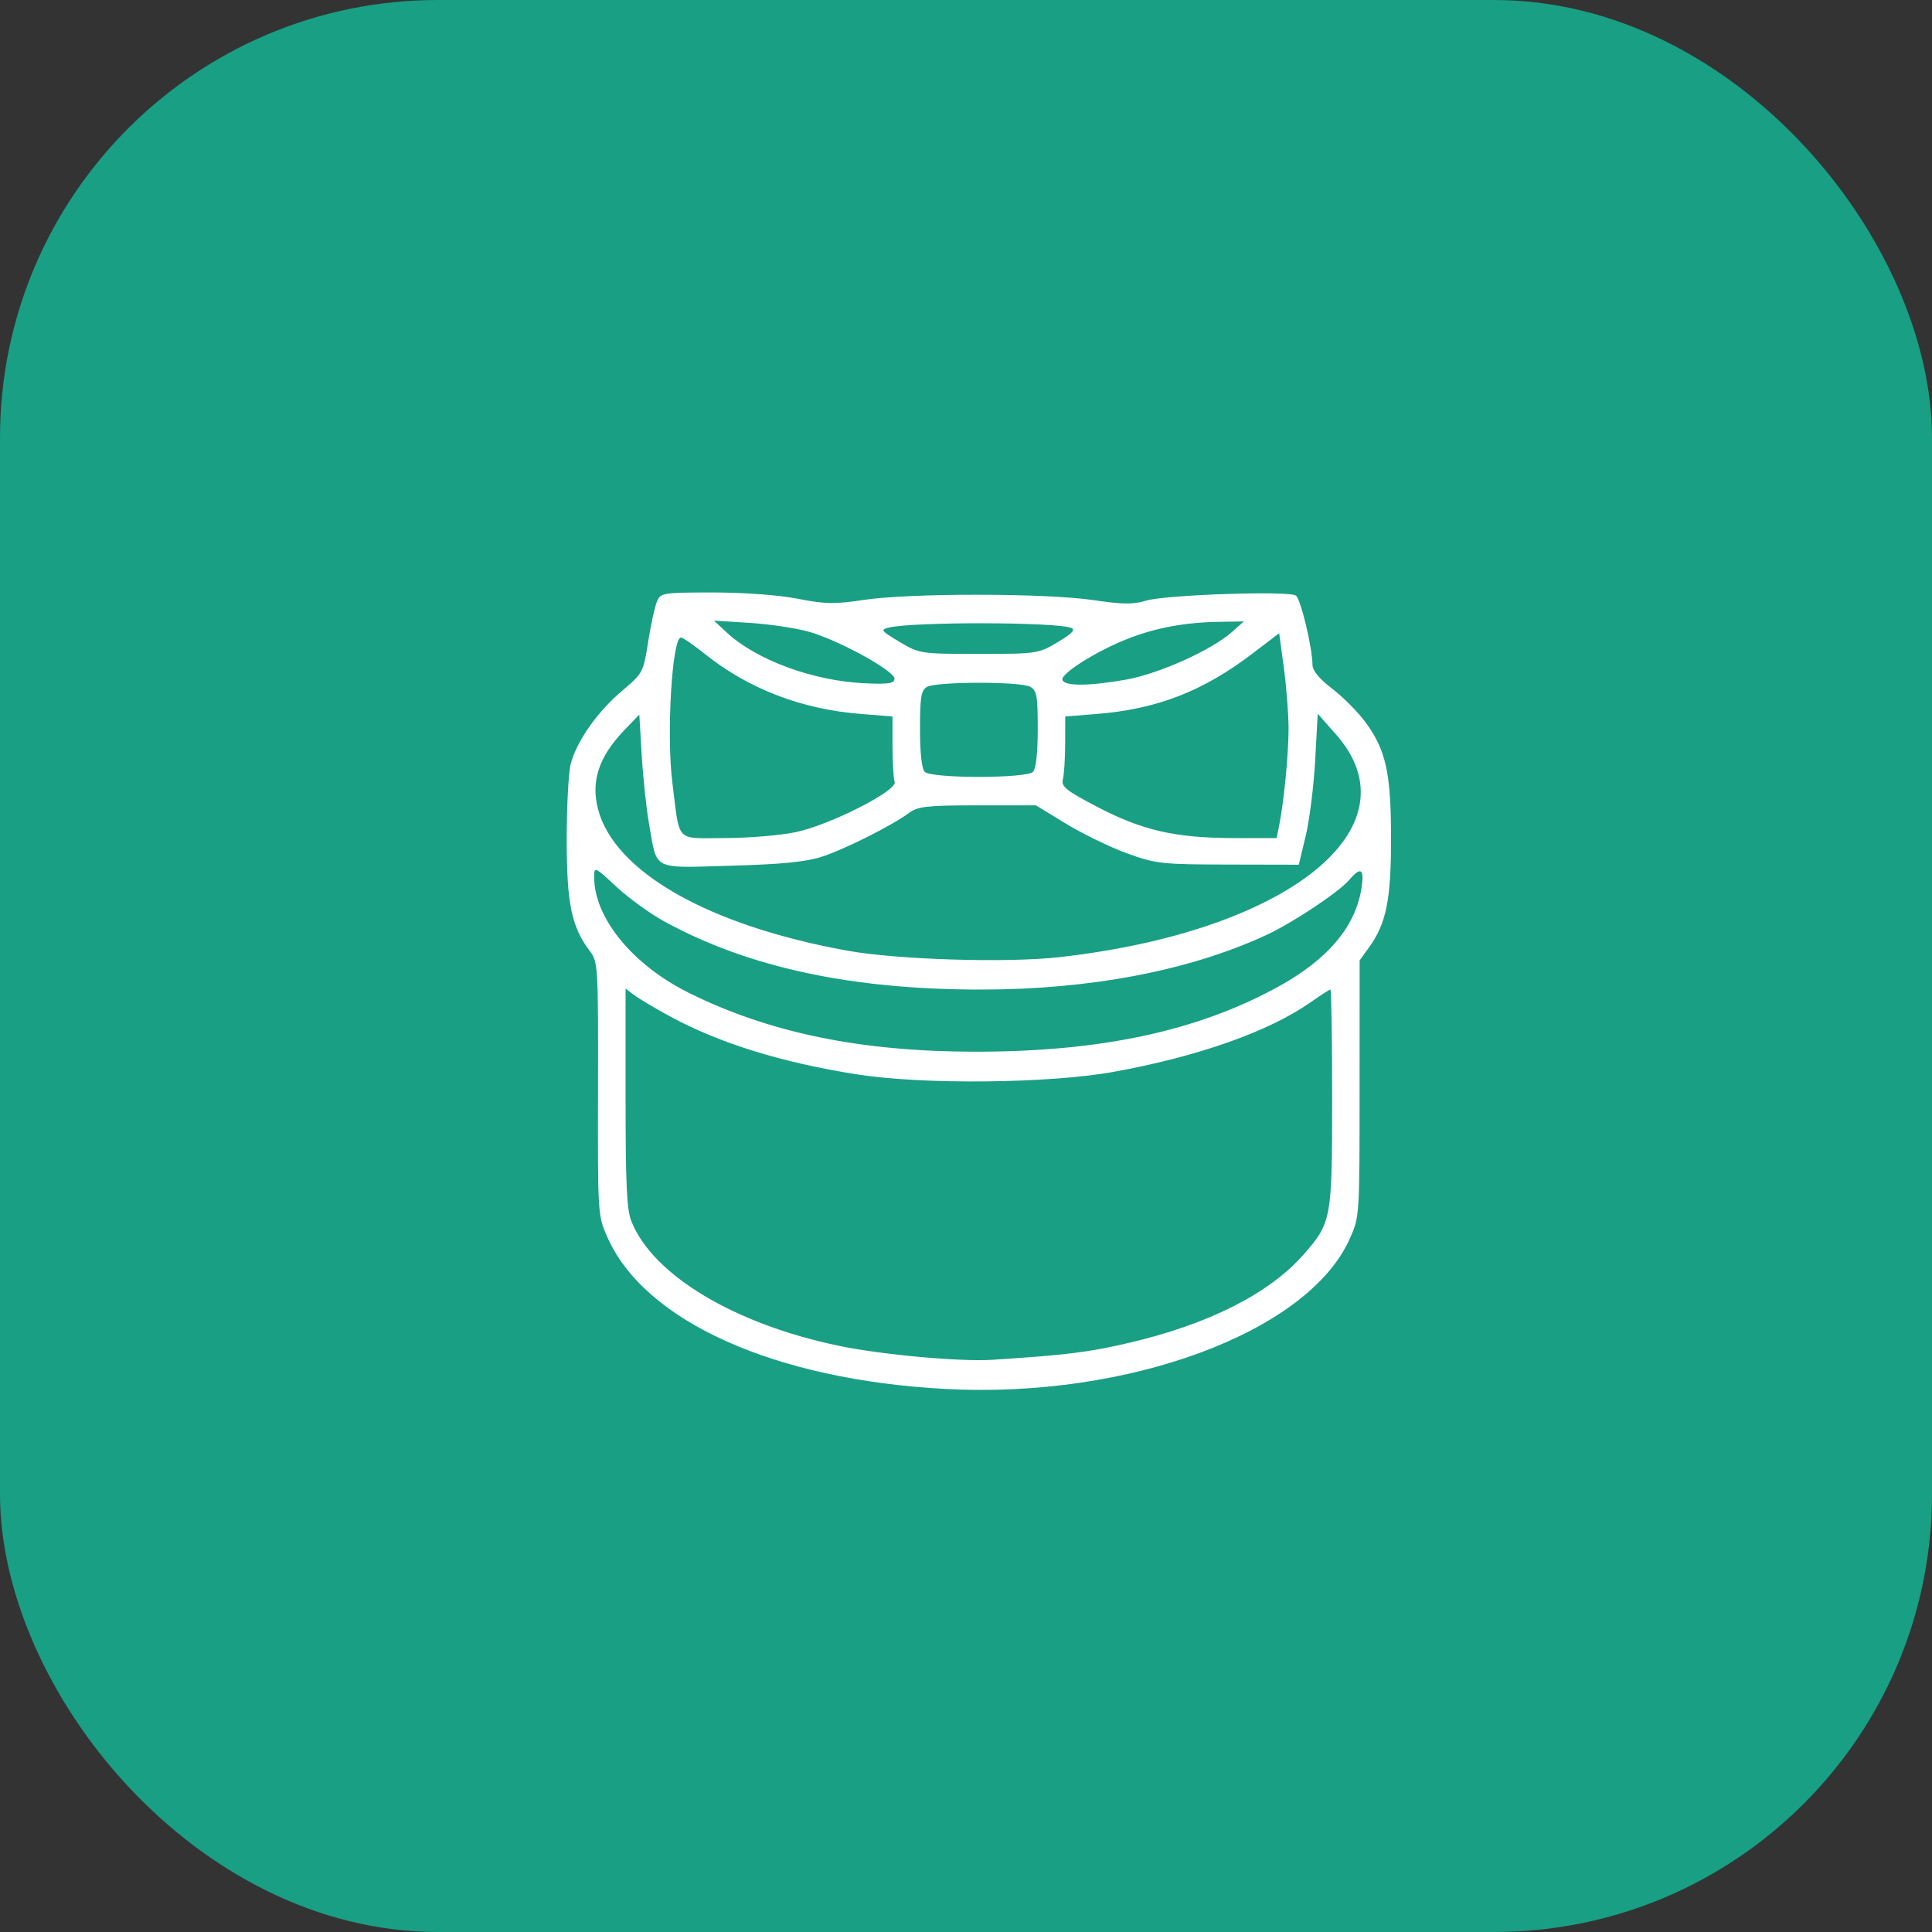 <?xml version="1.0" encoding="UTF-8"?> <svg xmlns="http://www.w3.org/2000/svg" width="75" height="75" viewBox="0 0 75 75" fill="none"><rect x="0" y="0" width="75" height="75" fill="#333333" stroke="none"/> <rect width="75" height="75" rx="17" fill="#199F84"></rect> <path fill-rule="evenodd" clip-rule="evenodd" d="M25.5 23.358C25.418 23.554 25.265 24.257 25.161 24.919C24.973 26.108 24.959 26.133 24.133 26.833C23.192 27.628 22.39 28.771 22.157 29.647C22.071 29.968 22 31.285 22 32.573C21.999 35.077 22.185 35.976 22.898 36.922C23.215 37.342 23.224 37.481 23.214 42.263C23.203 47.139 23.206 47.18 23.574 48.018C25.013 51.296 30.076 53.57 36.717 53.92C43.826 54.295 50.781 51.709 52.397 48.089C52.778 47.236 52.778 47.232 52.779 42.259L52.781 37.282L53.146 36.776C53.815 35.85 54 34.935 54 32.559C54 30.019 53.805 29.125 53.017 28.049C52.727 27.652 52.144 27.063 51.721 26.74C51.212 26.35 50.951 26.035 50.95 25.807C50.944 25.131 50.496 23.258 50.307 23.121C50.035 22.925 45.211 23.09 44.483 23.319C44.008 23.47 43.576 23.464 42.426 23.294C40.587 23.023 35.322 23.019 33.542 23.287C32.405 23.459 32.025 23.453 30.973 23.244C30.246 23.101 28.895 23 27.693 23C25.72 23 25.645 23.012 25.5 23.358ZM31.369 24.515C32.507 24.825 34.723 26.035 34.723 26.345C34.723 26.531 34.5 26.566 33.58 26.525C31.578 26.436 29.372 25.628 28.217 24.558L27.713 24.092L29.085 24.179C29.839 24.226 30.867 24.377 31.369 24.515ZM41.589 24.376C41.76 24.445 41.611 24.601 41.062 24.928C40.312 25.375 40.249 25.384 37.999 25.384C35.738 25.384 35.691 25.377 34.919 24.917C34.2 24.488 34.166 24.443 34.506 24.362C35.474 24.132 41.006 24.143 41.589 24.376ZM47.828 24.531C47.034 25.239 44.984 26.159 43.697 26.386C42.262 26.638 41.322 26.642 41.243 26.395C41.166 26.154 42.558 25.276 43.775 24.798C44.875 24.366 46.01 24.158 47.371 24.138L48.286 24.124L47.828 24.531ZM50.022 28.244C50.028 29.226 49.84 31.154 49.647 32.098L49.557 32.535L47.855 32.533C45.622 32.529 44.332 32.232 42.598 31.324C41.367 30.679 41.188 30.534 41.262 30.246C41.309 30.063 41.349 29.441 41.35 28.864L41.352 27.815L42.568 27.717C44.907 27.529 46.694 26.838 48.602 25.385L49.657 24.582L49.836 25.896C49.934 26.62 50.018 27.676 50.022 28.244ZM27.368 25.39C29.051 26.736 31.108 27.53 33.39 27.713L34.647 27.814V28.97C34.647 29.606 34.685 30.228 34.731 30.354C34.853 30.684 32.252 32.01 30.914 32.299C30.327 32.426 29.083 32.531 28.149 32.533C26.188 32.536 26.402 32.761 26.102 30.39C25.866 28.522 26.088 24.748 26.435 24.748C26.506 24.748 26.926 25.037 27.368 25.39ZM39.991 26.661C40.249 26.805 40.285 27.005 40.285 28.298C40.285 29.231 40.218 29.84 40.102 29.961C39.849 30.225 36.15 30.225 35.897 29.961C35.781 29.84 35.714 29.232 35.714 28.3C35.714 27.068 35.757 26.804 35.98 26.668C36.331 26.455 39.611 26.449 39.991 26.661ZM25.199 32.002C25.521 33.818 25.276 33.694 28.375 33.607C30.329 33.553 31.295 33.457 31.904 33.258C32.801 32.965 34.617 32.053 35.28 31.563C35.632 31.303 35.977 31.264 37.95 31.264H40.215L41.383 31.977C42.025 32.368 43.086 32.884 43.741 33.123C44.865 33.532 45.089 33.557 47.676 33.562L50.419 33.568L50.686 32.456C50.833 31.844 50.999 30.525 51.054 29.525L51.154 27.707L51.87 28.518C55.043 32.118 50.017 36.158 41.123 37.157C39.082 37.386 34.838 37.256 32.895 36.905C27.515 35.933 23.844 33.847 23.213 31.403C22.934 30.322 23.251 29.371 24.232 28.349L24.818 27.739L24.912 29.326C24.964 30.198 25.093 31.402 25.199 32.002ZM25.793 35.773C29.051 37.556 33.047 38.415 38.081 38.415C42.322 38.415 46.18 37.678 49.157 36.298C50.191 35.819 51.977 34.63 52.386 34.149C52.829 33.626 52.972 33.729 52.852 34.482C52.612 35.988 51.54 37.252 49.602 38.314C46.47 40.03 42.721 40.831 37.847 40.827C33.416 40.823 29.872 40.095 26.751 38.547C24.563 37.463 23.066 35.637 23.066 34.054C23.066 33.628 23.077 33.633 23.927 34.422C24.4 34.862 25.24 35.47 25.793 35.773ZM26.009 39.456C27.929 40.497 30.311 41.238 33.242 41.704C35.806 42.112 40.724 42.064 43.248 41.606C46.517 41.013 49.271 40.038 50.88 38.906C51.264 38.636 51.608 38.415 51.646 38.415C51.683 38.415 51.714 40.302 51.714 42.608C51.714 47.335 51.691 47.464 50.603 48.703C49.269 50.222 46.897 51.418 43.79 52.138C42.231 52.499 41.391 52.602 38.533 52.786C37.267 52.867 34.254 52.594 32.574 52.246C28.519 51.405 25.349 49.505 24.511 47.414C24.33 46.962 24.285 46.001 24.285 42.613V38.377L24.628 38.635C24.816 38.776 25.438 39.146 26.009 39.456Z" fill="white"></path> </svg> 